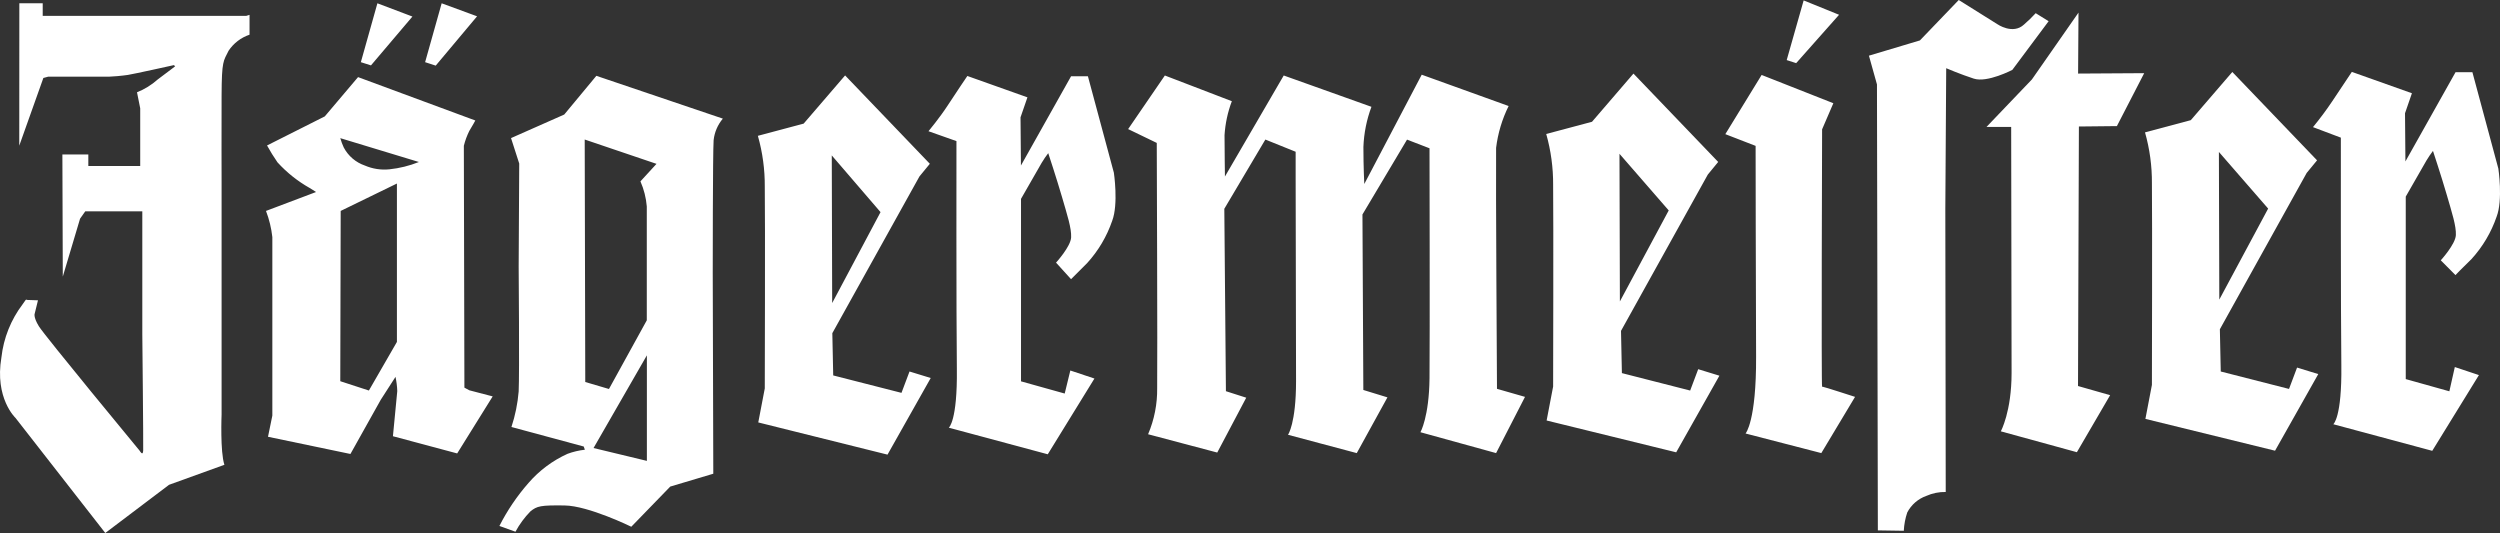 <?xml version="1.0" encoding="UTF-8"?>
<svg id="Layer_2" data-name="Layer 2" xmlns="http://www.w3.org/2000/svg" viewBox="0 0 2279.95 486.09">
  <rect x="0" y="0" width="2279.95" height="486.09" fill="#333333" stroke="none"/>
  <defs>
    <style>
      .cls-1 {
        fill: #fff;
      }
    </style>
  </defs>
  <g id="svg8">
    <g>
      <path class="cls-1" d="M17.63,3h21.32v11.5h185.54l3.08-.95v18.09c-7.82,2.63-14.55,7.78-19.12,14.65-4.69,9.6-6.23,8.64-6.37,40.65-.15,32.01,0,75.52,0,78.67v212.43s-1.39,33.91,2.56,45.85l-50.47,18.24-58.16,43.95L14.12,381.12s-19.19-17.95-12.82-55.23c1.96-17.59,8.64-34.32,19.34-48.42,4.69-6.96,3.37-3.96,3.37-3.96l10.62.37-2.93,11.94s-1.61,3,3.74,11.72,92,113.61,92,113.61c0,0,2.93,5.35,3.15-.37s-.81-105.85-.81-105.85v-112.22h-52.01l-4.76,6.74-15.75,52.81-.37-111.41h23.66v10.55h47.32v-52.59l-2.93-14.65c6.91-2.75,13.28-6.7,18.83-11.65,14.65-10.91,15.97-12.09,15.97-12.09l-1.17-1.03s-36.63,8.13-41.97,8.94c-5.35.81-14.65,1.61-17.36,1.61h-55.38l-4.32,1.17-21.98,61.75.07-129.87ZM344.18,3l31.94,12.09-37.8,44.54-9.23-2.93,15.09-53.69ZM402.78,3l32.3,11.87-37.72,44.98-9.67-3.15,15.09-53.69ZM846.75,119.69s10.26-12.31,17.73-23.81c7.47-11.5,17.73-26.59,17.73-26.59l54.79,19.48-6.3,18.24.37,43.95,45.71-81.38h15.38l23.66,87.9s4.32,28.57-1.54,43.95c-4.91,14.27-12.68,27.38-22.85,38.53-4.88,4.88-9.77,9.77-14.65,14.65l-13.7-15.09s13.4-14.65,13.77-23.07c.37-8.42-3.52-20.22-8.28-36.63-4.76-16.41-12.6-40.14-12.6-40.14-2.14,2.79-4.12,5.7-5.93,8.72-1.98,3.59-18.9,32.96-18.9,32.96v166.42l39.85,11.13,5.13-21.02,21.98,7.33-42.56,69.08-90.24-24.25s7.91-6.01,7.33-53.62-.37-207.74-.37-207.74l-25.49-9.01ZM1028.85,117.71l33.48-48.86,61.09,23.44c-3.76,9.94-6,20.38-6.67,30.98,0,13.48.37,37.72.37,37.72l53.62-92.15,79.99,28.57c-4.39,11.74-6.87,24.1-7.33,36.63,0,18.68.81,33.77.81,33.77l52.37-99.69,79.26,28.57c-5.94,11.98-9.8,24.89-11.43,38.16-.37,30.18.81,219.75.81,219.75l25.56,7.33-26.37,51.28-69-19.04s7.91-13.92,8.28-49.22c.37-35.31,0-209.72,0-209.72l-20.51-7.91-40.65,68.27.81,160.05,21.98,6.74-27.98,50.84-62.7-16.7s7.33-10.33,7.33-48.86-.37-184.66-.37-184.66v-24.61l-27.62-11.13-37.43,63.14,1.46,166.35,18.53,5.93-26.44,50.03-63.07-16.7c5.67-13.31,8.49-27.65,8.28-42.12.37-26.59-.37-223.56-.37-223.56l-26.08-12.6ZM1662.03,352.63c1.03,0,29.74,9.3,29.74,9.3l-30.77,51.28-69.08-17.87s9.89-11.06,9.6-70.32-.44-191.99-.44-191.99l-27.62-10.69,33.11-53.99,65.41,25.78-10.26,23.81s-.81,234.91,0,234.91M1644.89.37l32.3,13.11-39.12,44.1-8.64-2.78,15.46-54.42ZM1786.33,0l35.09,21.98s14.21,9.96,24.47.37c3.74-3.23,7.29-6.68,10.62-10.33l11.79,7.33-33.11,44.39s-22.85,11.94-35.09,7.98c-12.23-3.96-25.2-9.52-25.2-9.52l-.81,128.7.37,257.77c-6.1-.12-12.15,1.11-17.73,3.59-7.48,2.66-13.68,8.05-17.36,15.09-1.81,5.4-2.87,11.02-3.15,16.7l-23.66-.37-.81-406.69-7.33-26.22,46.51-13.92L1786.33,0Z"/>
      <path class="cls-1" d="M1895.55,11.5l-.37,55.6,60.29-.37-24.91,48.27-34.65.37-.81,236.67,29.3,8.35-30.33,52.01-69.37-19.04s9.82-17.87,9.82-53.25-.37-224.37-.37-224.37h-22.49l41.39-43.29,42.49-60.94ZM2109.37,115.96c6.3-7.63,12.22-15.58,17.73-23.81,5.86-8.94,11.77-17.8,17.73-26.59l54.79,19.48-6.3,18.24.37,43.95,45.71-81.38h15.38l23.66,87.9s4.32,28.57-1.61,43.95c-4.91,14.27-12.69,27.38-22.85,38.53-9.45,9.16-14.65,14.65-14.65,14.65l-13.4-13.48s13.4-14.65,13.77-23c.37-8.35-3.52-20.22-8.28-36.63-4.76-16.41-12.6-40.14-12.6-40.14-2.14,2.79-4.12,5.7-5.93,8.72-1.98,3.59-18.9,32.96-18.9,32.96v166.42l39.77,11.13,4.98-22.12,21.98,7.33-42.56,69.08-90.24-24.25s7.91-5.93,7.33-53.62c-.59-47.69-.44-207.74-.44-207.74l-25.42-9.6ZM244.41,398.34l3.96-19.34v-162.76c-.9-8.17-2.85-16.2-5.79-23.88l45.56-17.21s.51,0-5.79-3.74c-10.95-6.18-20.84-14.07-29.3-23.37-3.43-4.96-6.61-10.1-9.52-15.38l52.67-26.52,30.33-35.82,106.95,39.56s-2.86,5.27-5.49,9.52c-2.15,4.32-3.82,8.87-4.98,13.55l.51,220.56,4.47,2.42,21.32,5.57-32.38,52.01-58.6-15.68s3.66-37.14,3.96-41.17c-.15-4.36-.69-8.7-1.61-12.97l-13.48,20.95-27.62,49.37-75.15-15.68ZM310.34,125.99c.82,2.91,1.87,5.75,3.15,8.5,4.08,7.75,10.97,13.65,19.26,16.48,7.05,3.04,14.77,4.23,22.41,3.44,9.23-.97,18.27-3.22,26.88-6.67l-71.71-21.76ZM310.34,347.65l26.08,8.5,25.56-44.32v-144.45l-51.28,24.98-.37,155.29ZM466.07,125.92l48.49-21.46,29.3-35.31,115.37,39.04c-4.7,5.56-7.63,12.4-8.42,19.63-.81,11.13-.81,121.08-.81,121.08l.51,183.13-39.26,11.72-35.53,36.63s-38.97-19.12-60.87-19.41c-21.9-.29-25.05.51-31.06,5.35-5.42,5.52-10.03,11.79-13.7,18.61l-14.65-5.27c7.19-14.15,16.12-27.34,26.59-39.26,9.79-11.3,21.91-20.35,35.53-26.52,5.1-1.89,10.41-3.14,15.82-3.74l-1.03-2.93-65.93-17.8c3.46-10.5,5.67-21.36,6.59-32.38.81-15.38,0-113.9,0-113.9l.51-93.98-7.47-23.22ZM541.3,408.59l48.64,11.72v-96.25l-48.64,84.53ZM533.24,127.24l.51,221.14,21.61,6.37,34.5-62.63v-103.87c-.66-7.88-2.62-15.6-5.79-22.85l14.65-15.97-65.49-22.19ZM691.53,385.22l5.93-30.98s.44-154.85,0-183.86c.12-15.73-2-31.39-6.3-46.51l41.75-11.13,37.8-43.95,77.28,80.58-9.45,11.5-79.48,142.98.81,38.53,62.26,15.9,7.33-19.48,19.34,5.93-39.41,69.88-117.86-29.37ZM758.56,141.74l.37,134.63,44.1-82.92-44.46-51.71ZM1410.49,383.47l5.93-30.98s.37-154.85,0-183.86c.1-15.7-2.02-31.34-6.3-46.44l41.75-11.13,37.8-43.95,77.28,80.58-9.45,11.5-79.18,142.55.81,38.53,62.26,15.9,7.33-19.48,19.34,5.93-39.41,69.88-118.15-29.01ZM1476.93,140.27l.37,134.63,44.54-82.99-44.9-51.64Z"/>
      <path class="cls-1" d="M1956.57,382l5.93-30.98s.37-154.92,0-183.86c.11-15.7-2.01-31.34-6.3-46.44l41.75-11.13,37.87-43.95,77.28,80.58-9.45,11.5-79.18,142.55.81,38.53,62.26,15.9,7.33-19.48,19.34,5.93-39.41,69.88-118.23-29.01ZM2023.59,138.59l.37,134.63,44.54-82.99-44.9-51.64Z"/>
    </g>
  </g>
</svg>